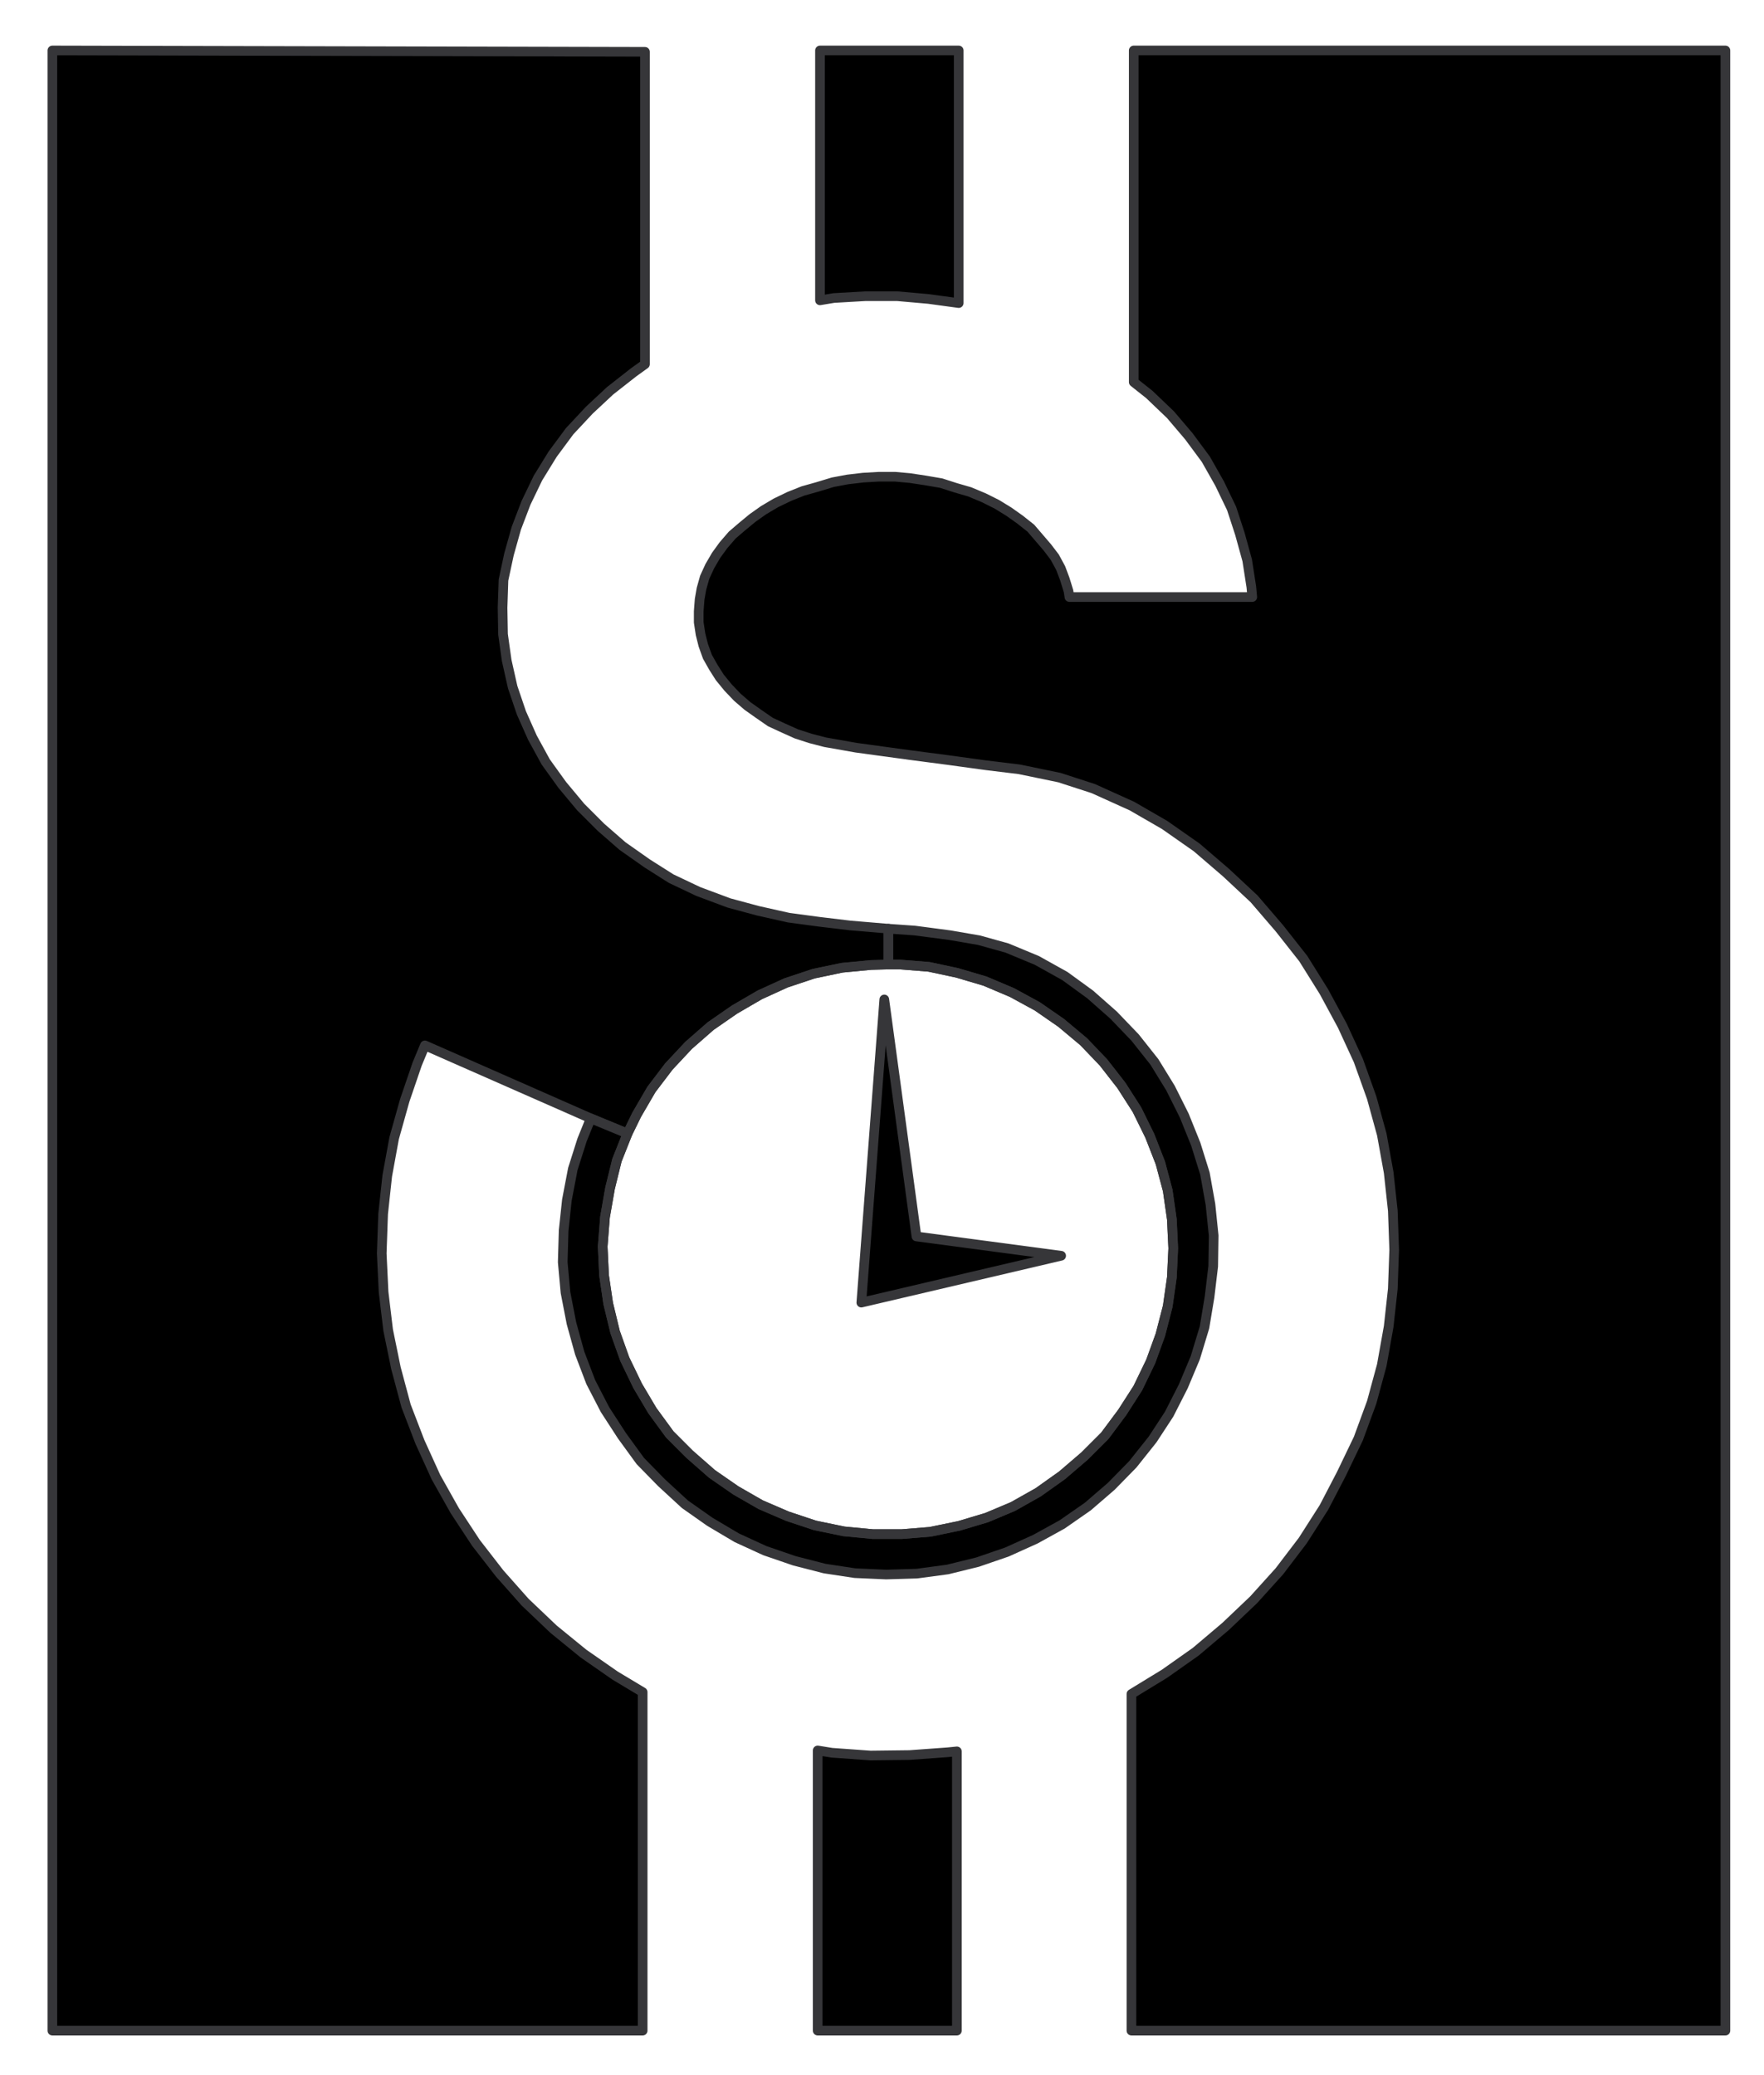 <?xml version="1.0" encoding="utf-8"?>
<!-- Generator: Adobe Illustrator 16.0.0, SVG Export Plug-In . SVG Version: 6.00 Build 0)  -->
<!DOCTYPE svg PUBLIC "-//W3C//DTD SVG 1.1//EN" "http://www.w3.org/Graphics/SVG/1.1/DTD/svg11.dtd">
<svg version="1.1" id="time_is_money_1_" xmlns="http://www.w3.org/2000/svg" xmlns:xlink="http://www.w3.org/1999/xlink" x="0px"
	 y="0px" width="240px" height="282.292px" viewBox="0 0 240 282.292" enable-background="new 0 0 240 282.292"
	 xml:space="preserve">
<g id="time_is_money">
	<polygon points="130.437,6.865 130.437,41.24 126.312,40.677 122.062,40.302 117.75,40.302 113.437,40.552 111.562,40.865 
		111.562,6.865 	"/>
	<polygon fill="none" stroke="#363639" stroke-width="1.313" stroke-linejoin="round" points="130.437,6.865 130.437,41.24 
		126.312,40.677 122.062,40.302 117.75,40.302 113.437,40.552 111.562,40.865 111.562,6.865 	"/>
	<polygon points="234.75,276.301 153.937,276.301 153.937,230.49 158.437,227.74 162.687,224.74 166.75,221.301 170.562,217.676 
		174.062,213.801 177.25,209.615 180.125,205.115 182.5,200.551 184.812,195.74 186.625,190.801 188,185.74 188.937,180.49 
		189.5,175.365 189.687,170.051 189.5,164.74 188.937,159.551 188,154.365 186.625,149.365 184.812,144.301 182.625,139.551 
		180.125,134.927 177.312,130.427 174.062,126.302 170.625,122.302 166.812,118.74 162.812,115.302 158.437,112.24 154,109.677 
		148.75,107.302 144.125,105.802 138.687,104.677 134.062,104.115 129.062,103.427 123.812,102.74 116.5,101.74 114.375,101.365 
		112.25,100.99 110.312,100.49 108.375,99.865 106.562,99.052 104.812,98.24 103.187,97.115 101.687,96.052 100.312,94.865 
		99.062,93.552 97.937,92.177 97.062,90.802 96.25,89.365 95.687,87.802 95.312,86.302 95.062,84.677 95.062,83.177 95.187,81.552 
		95.437,80.115 95.875,78.552 96.562,77.052 97.437,75.552 98.437,74.177 99.625,72.802 100.937,71.677 102.375,70.49 
		103.875,69.427 105.562,68.427 107.375,67.552 109.25,66.802 111.25,66.24 113.312,65.615 115.312,65.24 117.437,64.99 
		119.625,64.865 121.75,64.865 123.812,65.052 125.875,65.365 128.062,65.74 130,66.365 131.937,66.927 133.875,67.74 
		135.625,68.615 137.25,69.615 138.75,70.677 140.25,71.865 141.375,73.177 142.5,74.49 143.5,75.802 144.312,77.302 
		144.875,78.802 145.375,80.427 145.5,81.24 170.375,81.24 170.25,79.865 169.687,76.24 168.687,72.615 167.562,69.177 
		165.937,65.802 164.062,62.49 161.75,59.365 159.25,56.427 156.375,53.677 154.25,51.99 154.25,6.865 234.75,6.865 	"/>
	<polygon fill="none" stroke="#363639" stroke-width="1.313" stroke-linejoin="round" points="234.75,276.301 153.937,276.301 
		153.937,230.49 158.437,227.74 162.687,224.74 166.75,221.301 170.562,217.676 174.062,213.801 177.25,209.615 180.125,205.115 
		182.5,200.551 184.812,195.74 186.625,190.801 188,185.74 188.937,180.49 189.5,175.365 189.687,170.051 189.5,164.74 
		188.937,159.551 188,154.365 186.625,149.365 184.812,144.301 182.625,139.551 180.125,134.927 177.312,130.427 174.062,126.302 
		170.625,122.302 166.812,118.74 162.812,115.302 158.437,112.24 154,109.677 148.75,107.302 144.125,105.802 138.687,104.677 
		134.062,104.115 129.062,103.427 123.812,102.74 116.5,101.74 114.375,101.365 112.25,100.99 110.312,100.49 108.375,99.865 
		106.562,99.052 104.812,98.24 103.187,97.115 101.687,96.052 100.312,94.865 99.062,93.552 97.937,92.177 97.062,90.802 
		96.25,89.365 95.687,87.802 95.312,86.302 95.062,84.677 95.062,83.177 95.187,81.552 95.437,80.115 95.875,78.552 96.562,77.052 
		97.437,75.552 98.437,74.177 99.625,72.802 100.937,71.677 102.375,70.49 103.875,69.427 105.562,68.427 107.375,67.552 
		109.25,66.802 111.25,66.24 113.312,65.615 115.312,65.24 117.437,64.99 119.625,64.865 121.75,64.865 123.812,65.052 
		125.875,65.365 128.062,65.74 130,66.365 131.937,66.927 133.875,67.74 135.625,68.615 137.25,69.615 138.75,70.677 140.25,71.865 
		141.375,73.177 142.5,74.49 143.5,75.802 144.312,77.302 144.875,78.802 145.375,80.427 145.5,81.24 170.375,81.24 170.25,79.865 
		169.687,76.24 168.687,72.615 167.562,69.177 165.937,65.802 164.062,62.49 161.75,59.365 159.25,56.427 156.375,53.677 
		154.25,51.99 154.25,6.865 234.75,6.865 	"/>
	<polygon points="111.25,276.301 111.25,238.176 113.187,238.49 118.437,238.865 123.75,238.801 128.937,238.426 130.187,238.301 
		130.187,276.301 	"/>
	<polygon fill="none" stroke="#363639" stroke-width="1.313" stroke-linejoin="round" points="111.25,276.301 111.25,238.176 
		113.187,238.49 118.437,238.865 123.75,238.801 128.937,238.426 130.187,238.301 130.187,276.301 	"/>
	<polygon points="7.125,6.865 87.75,7.052 87.75,49.552 86.187,50.677 83,53.177 80.187,55.802 77.5,58.677 75.187,61.802 
		73.187,65.052 71.562,68.427 70.25,71.865 69.25,75.427 68.5,78.927 68.375,82.677 68.437,86.302 68.937,89.865 69.75,93.49 
		70.937,96.99 72.437,100.365 74.25,103.677 76.5,106.802 79,109.802 81.75,112.552 84.687,115.115 88.062,117.49 91.312,119.552 
		95,121.302 99.187,122.865 103.125,123.927 107.312,124.865 111.5,125.427 115.687,125.927 120.875,126.365 120.875,131.24 
		118.5,131.302 114.562,131.677 110.687,132.49 106.937,133.74 103.375,135.365 99.937,137.365 96.687,139.615 93.687,142.24 
		91,145.115 88.625,148.24 86.625,151.676 85.375,154.24 80.375,152.176 57.812,142.24 56.75,144.801 55.062,149.74 53.625,154.865 
		52.687,159.99 52.125,165.176 51.937,170.551 52.187,175.801 52.812,180.99 53.875,186.176 55.25,191.301 57.125,196.176 
		59.312,200.99 61.875,205.551 64.75,209.926 68,214.115 71.437,217.99 75.312,221.676 79.375,224.99 83.687,227.99 87.437,230.24 
		87.437,276.301 7.125,276.301 	"/>
	<polygon fill="none" stroke="#363639" stroke-width="1.313" stroke-linejoin="round" points="7.125,6.865 87.75,7.052 
		87.75,49.552 86.187,50.677 83,53.177 80.187,55.802 77.5,58.677 75.187,61.802 73.187,65.052 71.562,68.427 70.25,71.865 
		69.25,75.427 68.5,78.927 68.375,82.677 68.437,86.302 68.937,89.865 69.75,93.49 70.937,96.99 72.437,100.365 74.25,103.677 
		76.5,106.802 79,109.802 81.75,112.552 84.687,115.115 88.062,117.49 91.312,119.552 95,121.302 99.187,122.865 103.125,123.927 
		107.312,124.865 111.5,125.427 115.687,125.927 120.875,126.365 120.875,131.24 118.5,131.302 114.562,131.677 110.687,132.49 
		106.937,133.74 103.375,135.365 99.937,137.365 96.687,139.615 93.687,142.24 91,145.115 88.625,148.24 86.625,151.676 
		85.375,154.24 80.375,152.176 57.812,142.24 56.75,144.801 55.062,149.74 53.625,154.865 52.687,159.99 52.125,165.176 
		51.937,170.551 52.187,175.801 52.812,180.99 53.875,186.176 55.25,191.301 57.125,196.176 59.312,200.99 61.875,205.551 
		64.75,209.926 68,214.115 71.437,217.99 75.312,221.676 79.375,224.99 83.687,227.99 87.437,230.24 87.437,276.301 7.125,276.301 	
		"/>
	<polygon points="85.375,154.24 83.937,157.865 83,161.676 82.312,165.615 82,169.615 82.187,173.551 82.75,177.365 83.687,181.24 
		85,184.926 86.75,188.551 88.75,191.926 91.125,195.176 93.812,197.865 96.875,200.551 100.125,202.801 103.5,204.74 
		107.125,206.301 110.875,207.551 114.812,208.365 118.75,208.74 122.687,208.74 126.562,208.426 130.5,207.615 134.25,206.49 
		137.812,204.99 141.25,203.051 144.5,200.74 147.562,198.115 150.312,195.365 152.687,192.176 154.812,188.865 156.562,185.24 
		157.875,181.615 158.875,177.74 159.437,173.801 159.625,169.865 159.437,165.926 158.875,161.99 157.875,158.24 156.437,154.551 
		154.687,150.99 152.562,147.676 150.125,144.551 147.437,141.74 144.375,139.176 141.125,136.927 137.687,135.052 134,133.49 
		130.187,132.365 126.375,131.552 122.437,131.24 120.875,131.24 120.875,126.365 124.437,126.615 129.187,127.24 133.187,127.927 
		137,128.99 141.062,130.677 144.875,132.802 148.312,135.302 151.5,138.115 154.437,141.176 157.062,144.49 159.25,148.051 
		161.125,151.801 162.687,155.676 163.937,159.676 164.687,163.865 165.125,168.115 165.062,172.301 164.562,176.49 
		163.875,180.615 162.625,184.74 161,188.615 159.062,192.426 156.812,195.865 154.125,199.24 151.187,202.24 148,204.99 
		144.5,207.426 140.875,209.426 137,211.176 133,212.551 128.937,213.551 124.75,214.115 120.562,214.24 116.312,214.051 
		112.187,213.426 108.062,212.365 104.062,210.99 100.25,209.24 96.562,207.051 93.187,204.676 90,201.74 87.125,198.801 
		84.625,195.365 82.312,191.801 80.375,188.051 78.875,184.115 77.75,180.051 76.937,175.865 76.562,171.74 76.687,167.426 
		77.125,163.301 77.937,159.051 79.187,155.115 80.375,152.176 	"/>
	<polygon fill="none" stroke="#363639" stroke-width="1.313" stroke-linejoin="round" points="85.375,154.24 83.937,157.865 
		83,161.676 82.312,165.615 82,169.615 82.187,173.551 82.75,177.365 83.687,181.24 85,184.926 86.75,188.551 88.75,191.926 
		91.125,195.176 93.812,197.865 96.875,200.551 100.125,202.801 103.5,204.74 107.125,206.301 110.875,207.551 114.812,208.365 
		118.75,208.74 122.687,208.74 126.562,208.426 130.5,207.615 134.25,206.49 137.812,204.99 141.25,203.051 144.5,200.74 
		147.562,198.115 150.312,195.365 152.687,192.176 154.812,188.865 156.562,185.24 157.875,181.615 158.875,177.74 159.437,173.801 
		159.625,169.865 159.437,165.926 158.875,161.99 157.875,158.24 156.437,154.551 154.687,150.99 152.562,147.676 150.125,144.551 
		147.437,141.74 144.375,139.176 141.125,136.927 137.687,135.052 134,133.49 130.187,132.365 126.375,131.552 122.437,131.24 
		120.875,131.24 120.875,126.365 124.437,126.615 129.187,127.24 133.187,127.927 137,128.99 141.062,130.677 144.875,132.802 
		148.312,135.302 151.5,138.115 154.437,141.176 157.062,144.49 159.25,148.051 161.125,151.801 162.687,155.676 163.937,159.676 
		164.687,163.865 165.125,168.115 165.062,172.301 164.562,176.49 163.875,180.615 162.625,184.74 161,188.615 159.062,192.426 
		156.812,195.865 154.125,199.24 151.187,202.24 148,204.99 144.5,207.426 140.875,209.426 137,211.176 133,212.551 
		128.937,213.551 124.75,214.115 120.562,214.24 116.312,214.051 112.187,213.426 108.062,212.365 104.062,210.99 100.25,209.24 
		96.562,207.051 93.187,204.676 90,201.74 87.125,198.801 84.625,195.365 82.312,191.801 80.375,188.051 78.875,184.115 
		77.75,180.051 76.937,175.865 76.562,171.74 76.687,167.426 77.125,163.301 77.937,159.051 79.187,155.115 80.375,152.176 	"/>
	<polygon fill="none" points="85.375,154.24 83.937,157.865 83,161.676 82.312,165.615 82,169.615 82.187,173.551 82.75,177.365 
		83.687,181.24 85,184.926 86.75,188.551 88.75,191.926 91.125,195.176 93.812,197.865 96.875,200.551 100.125,202.801 
		103.5,204.74 107.125,206.301 110.875,207.551 114.812,208.365 118.75,208.74 122.687,208.74 126.562,208.426 130.5,207.615 
		134.25,206.49 137.812,204.99 141.25,203.051 144.5,200.74 147.562,198.115 150.312,195.365 152.687,192.176 154.812,188.865 
		156.562,185.24 157.875,181.615 158.875,177.74 159.437,173.801 159.625,169.865 159.437,165.926 158.875,161.99 157.875,158.24 
		156.437,154.551 154.687,150.99 152.562,147.676 150.125,144.551 147.437,141.74 144.375,139.176 141.125,136.927 137.687,135.052 
		134,133.49 130.187,132.365 126.375,131.552 122.437,131.24 120.875,131.24 118.5,131.302 114.562,131.677 110.687,132.49 
		106.937,133.74 103.375,135.365 99.937,137.365 96.687,139.615 93.687,142.24 91,145.115 88.625,148.24 86.625,151.676 	"/>
	<polygon fill="none" stroke="#363639" stroke-width="1.313" stroke-linejoin="round" points="85.375,154.24 83.937,157.865 
		83,161.676 82.312,165.615 82,169.615 82.187,173.551 82.75,177.365 83.687,181.24 85,184.926 86.75,188.551 88.75,191.926 
		91.125,195.176 93.812,197.865 96.875,200.551 100.125,202.801 103.5,204.74 107.125,206.301 110.875,207.551 114.812,208.365 
		118.75,208.74 122.687,208.74 126.562,208.426 130.5,207.615 134.25,206.49 137.812,204.99 141.25,203.051 144.5,200.74 
		147.562,198.115 150.312,195.365 152.687,192.176 154.812,188.865 156.562,185.24 157.875,181.615 158.875,177.74 159.437,173.801 
		159.625,169.865 159.437,165.926 158.875,161.99 157.875,158.24 156.437,154.551 154.687,150.99 152.562,147.676 150.125,144.551 
		147.437,141.74 144.375,139.176 141.125,136.927 137.687,135.052 134,133.49 130.187,132.365 126.375,131.552 122.437,131.24 
		120.875,131.24 118.5,131.302 114.562,131.677 110.687,132.49 106.937,133.74 103.375,135.365 99.937,137.365 96.687,139.615 
		93.687,142.24 91,145.115 88.625,148.24 86.625,151.676 	"/>
	<polygon points="124.687,168.24 120.312,135.99 117.187,177.24 144.375,170.865 	"/>
	<polygon fill="none" stroke="#363639" stroke-width="1.313" stroke-linejoin="round" points="124.687,168.24 120.312,135.99 
		117.187,177.24 144.375,170.865 	"/>
</g>
</svg>
